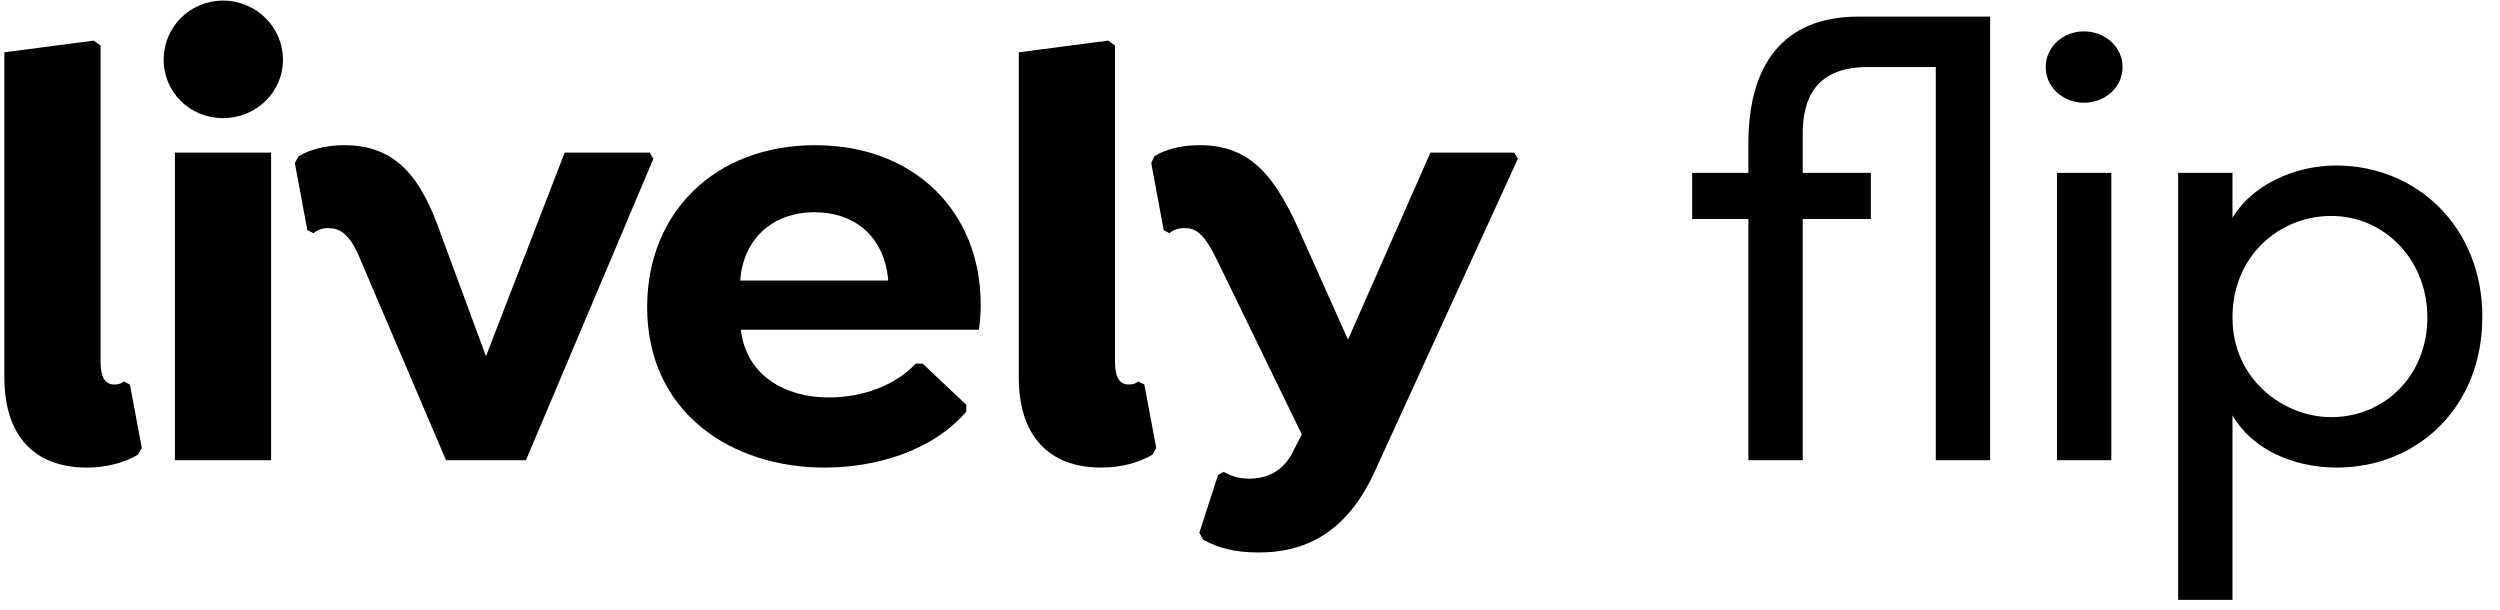 <?xml version="1.0" encoding="UTF-8" standalone="no"?>
<svg
   width="1000px"
   height="244px"
   viewBox="0 0 998 244"
   version="1.1"
   id="svg10"
   sodipodi:docname="Lively_Flip.svg"
   inkscape:version="1.4 (86a8ad7, 2024-10-11)"
   xmlns:inkscape="http://www.inkscape.org/namespaces/inkscape"
   xmlns:sodipodi="http://sodipodi.sourceforge.net/DTD/sodipodi-0.dtd"
   xmlns="http://www.w3.org/2000/svg"
   xmlns:svg="http://www.w3.org/2000/svg">
  <defs
     id="defs10" />
  <sodipodi:namedview
     id="namedview10"
     pagecolor="#ffffff"
     bordercolor="#000000"
     borderopacity="0.25"
     inkscape:showpageshadow="2"
     inkscape:pageopacity="0.0"
     inkscape:pagecheckerboard="0"
     inkscape:deskcolor="#d1d1d1"
     inkscape:zoom="0.903"
     inkscape:cx="500"
     inkscape:cy="122.36988"
     inkscape:window-width="1366"
     inkscape:window-height="705"
     inkscape:window-x="-8"
     inkscape:window-y="-8"
     inkscape:window-maximized="1"
     inkscape:current-layer="surface1" />
  <g
     id="surface1">
    <path
       style=" stroke:none;fill-rule:nonzero;fill:rgb(0%,0%,0%);fill-opacity:1;"
       d="M 0.75 20.918 L 36.48 16.242 L 39.227 18.211 L 39.227 144.703 C 39.227 150.363 40.727 153.809 44.727 153.809 C 46.473 153.809 47.723 153.316 48.473 152.578 L 50.973 153.809 L 55.719 179.156 L 54.219 181.863 C 48.723 185.062 41.727 187.031 33.73 187.031 C 12.492 187.031 0.75 173.988 0.75 151.102 Z M 0.75 20.918 "
       id="path1" />
    <path
       style=" stroke:none;fill-rule:evenodd;fill:rgb(0%,0%,0%);fill-opacity:1;"
       d="M 88.203 0.246 C 74.961 0.246 64.465 10.828 64.465 23.871 C 64.465 36.914 74.961 47.25 88.203 47.25 C 101.445 47.25 112.188 36.914 112.188 23.871 C 112.188 10.828 101.445 0.246 88.203 0.246 Z M 107.441 61.031 L 107.441 184.078 L 68.961 184.078 L 68.961 61.031 Z M 107.441 61.031 "
       id="path2" />
    <path
       style=" stroke:none;fill-rule:nonzero;fill:rgb(0%,0%,0%);fill-opacity:1;"
       d="M 175.652 94.5 L 193.391 142.488 L 224.871 61.031 L 258.852 61.031 L 260.352 63.492 L 209.383 184.078 L 177.398 184.078 L 143.168 103.852 C 139.172 93.762 134.926 91.301 130.926 91.301 C 128.43 91.055 126.18 91.793 124.43 93.27 L 121.93 92.039 L 116.934 65.215 L 118.434 62.508 C 122.93 59.801 129.426 58.078 136.672 58.078 C 157.16 58.078 167.406 70.383 175.652 94.5 Z M 175.652 94.5 "
       id="path3" />
    <path
       style=" stroke:none;fill-rule:evenodd;fill:rgb(0%,0%,0%);fill-opacity:1;"
       d="M 330.562 158.977 C 313.074 158.977 297.582 150.363 295.332 131.906 L 390.531 131.906 C 391.027 128.707 391.277 125.508 391.277 121.816 C 391.277 84.656 364.793 58.078 325.066 58.078 C 284.84 58.078 257.855 85.148 257.855 122.801 C 257.855 164.883 291.336 187.031 328.812 187.031 C 348.551 187.031 371.539 180.879 385.531 164.637 L 385.531 161.93 L 368.043 145.441 L 365.293 145.441 C 357.047 154.301 343.805 158.977 330.562 158.977 Z M 354.301 112.219 L 295.082 112.219 C 296.332 95.238 308.328 84.902 324.816 84.902 C 341.059 84.902 352.801 94.746 354.301 112.219 Z M 354.301 112.219 "
       id="path4" />
    <path
       style=" stroke:none;fill-rule:nonzero;fill:rgb(0%,0%,0%);fill-opacity:1;"
       d="M 406.52 20.918 L 442.25 16.242 L 445 18.211 L 445 144.703 C 445 150.363 446.496 153.809 450.496 153.809 C 452.246 153.809 453.492 153.316 454.242 152.578 L 456.742 153.809 L 461.488 179.156 L 459.992 181.863 C 454.492 185.062 447.496 187.031 439.5 187.031 C 418.266 187.031 406.52 173.988 406.52 151.102 Z M 406.52 20.918 "
       id="path5" />
    <path
       style=" stroke:none;fill-rule:nonzero;fill:rgb(0%,0%,0%);fill-opacity:1;"
       d="M 606.156 63.492 L 548.941 188.508 C 537.195 214.348 519.707 220.992 502.465 220.992 C 493.223 220.992 486.227 219.27 480.23 215.824 L 478.73 213.117 L 486.227 189.984 L 488.473 188.754 C 491.223 190.23 493.973 191.461 498.719 191.461 C 505.465 191.461 512.211 188.754 516.207 180.633 L 519.707 173.742 L 485.727 103.852 C 480.73 93.516 477.23 91.301 473.48 91.301 C 470.734 91.055 468.484 91.793 466.734 93.27 L 464.488 92.039 L 459.492 65.215 L 460.738 62.508 C 465.488 59.555 471.734 58.078 478.98 58.078 C 499.719 58.078 509.461 71.121 519.707 94.5 L 538.195 135.844 L 571.176 61.031 L 604.66 61.031 Z M 606.156 63.492 "
       id="path6" />
    <path
       style=" stroke:none;fill-rule:nonzero;fill:rgb(0%,0%,0%);fill-opacity:1;"
       d="M 795.051 184.078 L 773.312 184.078 L 773.312 26.824 L 746.078 26.824 C 725.34 26.824 719.844 39.375 720.094 54.387 L 720.094 69.152 L 747.328 69.152 L 747.328 87.609 L 720.094 87.609 L 720.094 184.078 L 698.355 184.078 L 698.355 87.609 L 675.867 87.609 L 675.867 69.152 L 698.355 69.152 L 698.355 57.34 C 698.355 27.316 711.098 6.645 742.328 6.645 L 795.051 6.645 Z M 795.051 184.078 "
       id="path7" />
    <path
       style=" stroke:none;fill-rule:evenodd;fill:rgb(0%,0%,0%);fill-opacity:1;"
       d="M 832.531 12.551 C 824.285 12.551 817.289 18.703 817.289 26.824 C 817.289 34.945 824.285 41.098 832.531 41.098 C 841.023 41.098 848.02 34.945 848.02 26.824 C 848.02 18.703 841.023 12.551 832.531 12.551 Z M 843.523 69.152 L 821.785 69.152 L 821.785 184.082 L 843.523 184.082 Z M 843.523 69.152 "
       id="path8" />
    <path
       style=" stroke:none;fill-rule:evenodd;fill:rgb(0%,0%,0%);fill-opacity:1;"
       d="M 933.719 187.031 C 965.703 187.031 991.938 163.16 991.938 126.738 C 991.938 90.562 965.453 66.199 933.469 66.199 C 916.73 66.199 899.738 74.074 891.992 87.117 L 891.992 69.152 L 870.258 69.152 L 870.258 239.941 L 891.992 239.941 L 891.992 166.113 C 899.738 179.648 916.23 187.031 933.719 187.031 Z M 931.473 86.379 C 952.961 86.379 969.949 104.098 969.949 126.984 C 969.949 150.117 952.961 166.852 931.473 166.852 C 912.48 166.852 891.992 151.84 891.992 126.984 C 891.992 102.375 910.734 86.379 931.473 86.379 Z M 931.473 86.379 "
       id="path9" />
  </g>
</svg>
